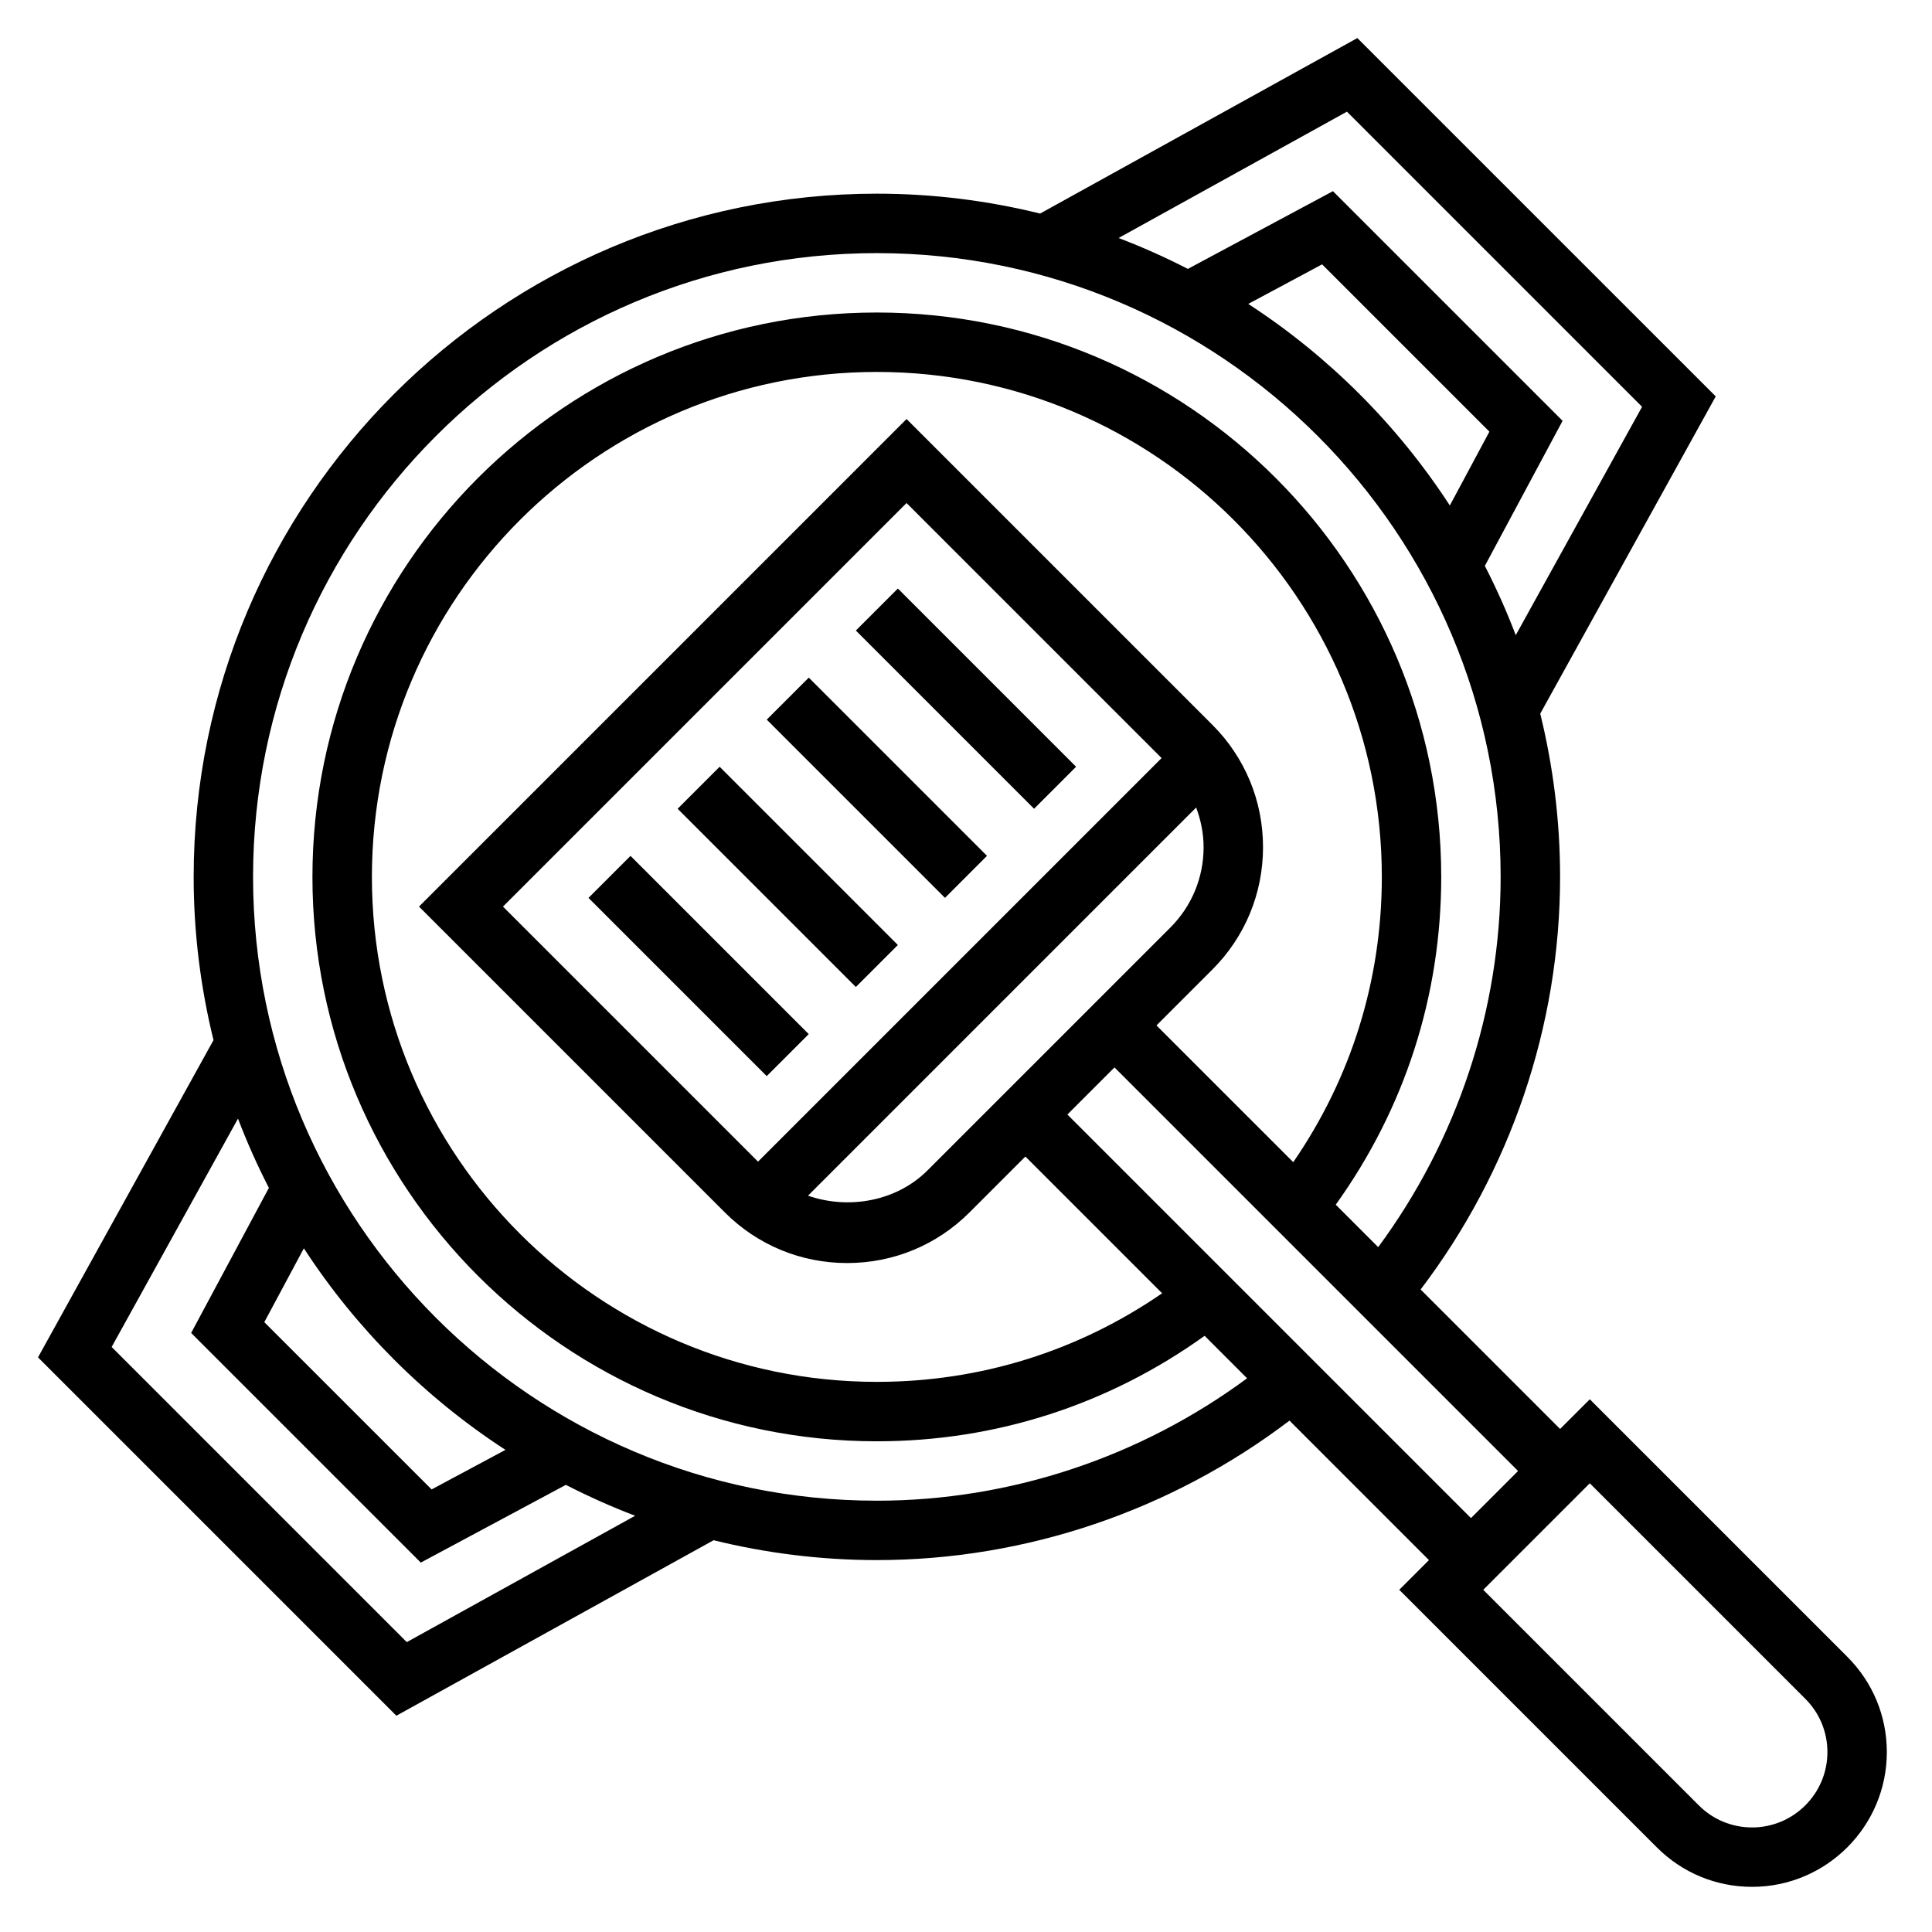 <?xml version="1.0" encoding="UTF-8"?>
<!-- Uploaded to: ICON Repo, www.svgrepo.com, Generator: ICON Repo Mixer Tools -->
<svg fill="#000000" width="800px" height="800px" version="1.1" viewBox="144 144 512 512" xmlns="http://www.w3.org/2000/svg">
 <g>
  <path d="m633.57 583.08-68.258-68.258-7.871 7.871-36.961-36.961c23.789-31.344 36.957-69.832 36.957-109.35 0-14.91-1.852-29.387-5.258-43.258l46.508-84.074-94.977-94.965-84.074 46.508c-13.867-3.418-28.344-5.269-43.254-5.269-99.832 0-181.06 81.227-181.06 181.06 0 14.91 1.852 29.387 5.258 43.258l-46.508 84.074 94.969 94.969 84.074-46.508c13.879 3.414 28.355 5.262 43.266 5.262 39.516 0 78.004-13.16 109.35-36.961l36.957 36.961-7.871 7.871 68.258 68.258c6.746 6.75 15.711 10.465 25.246 10.465 19.688 0 35.707-16.02 35.707-35.707 0-9.535-3.715-18.5-10.461-25.246zm-158.77-358.54 19.57-10.484 44.336 44.336-10.484 19.57c-13.871-21.328-32.094-39.551-53.422-53.422zm26.152-50.949 78.215 78.215-33.48 60.52c-2.394-6.297-5.133-12.414-8.188-18.359l20.602-38.445-60.859-60.859-38.445 20.598c-5.945-3.055-12.059-5.793-18.359-8.188zm-223 354.64-19.57 10.484-44.34-44.328 10.484-19.57c13.879 21.32 32.102 39.543 53.426 53.414zm-26.148 50.945-78.215-78.215 33.48-60.52c2.394 6.297 5.133 12.414 8.188 18.359l-20.602 38.445 60.859 60.859 38.445-20.602c5.945 3.055 12.059 5.793 18.359 8.188zm124.57-37.477c-91.16 0-165.31-74.156-165.31-165.31 0-91.16 74.152-165.31 165.31-165.31 91.156 0 165.31 74.156 165.31 165.31 0 35.359-11.547 69.816-32.449 98.117l-11.25-11.25c18.242-25.434 27.953-55.277 27.953-86.867 0-82.477-67.094-149.57-149.57-149.57-82.477 0-149.57 67.094-149.57 149.57 0 82.477 67.094 149.57 149.57 149.57 31.59 0 61.434-9.715 86.867-27.953l11.258 11.258c-28.305 20.891-62.762 32.438-98.121 32.438zm13.438-87.547c-8.266 8.266-20.973 10.445-31.676 6.715l102.86-102.87c1.234 3.332 1.969 6.859 1.969 10.52 0 8.047-3.133 15.617-8.824 21.309zm-44.926-2.305-67.59-67.59 106.95-106.95 67.59 67.59zm120.39-50.895c8.668-8.656 13.438-20.184 13.438-32.438 0-12.258-4.769-23.781-13.438-32.441l-81.027-81.027-129.21 129.21 81.027 81.027c8.66 8.668 20.184 13.438 32.441 13.438 12.258 0 23.781-4.769 32.441-13.438l14.789-14.793 36.242 36.242c-22.285 15.344-48.215 23.477-75.602 23.477-73.793 0-133.82-60.031-133.82-133.82 0-73.793 60.031-133.82 133.82-133.82 73.793 0 133.82 60.031 133.82 133.82 0 27.387-8.133 53.316-23.473 75.602l-36.246-36.242zm-38.406 38.41 12.484-12.484 106.95 106.95-12.484 12.484zm181.45 188.93c-5.328 0-10.344-2.078-14.113-5.848l-57.129-57.129 28.23-28.23 57.129 57.129c3.769 3.769 5.848 8.785 5.848 14.113 0 11.004-8.961 19.965-19.965 19.965z"/>
  <path d="m370.81 311.1 11.133-11.133 47.23 47.23-11.133 11.133z"/>
  <path d="m347.2 334.71 11.133-11.133 47.23 47.23-11.133 11.133z"/>
  <path d="m323.58 358.33 11.133-11.133 47.23 47.23-11.133 11.133z"/>
  <path d="m299.96 381.95 11.133-11.133 47.23 47.23-11.133 11.133z"/>
 </g>
</svg>